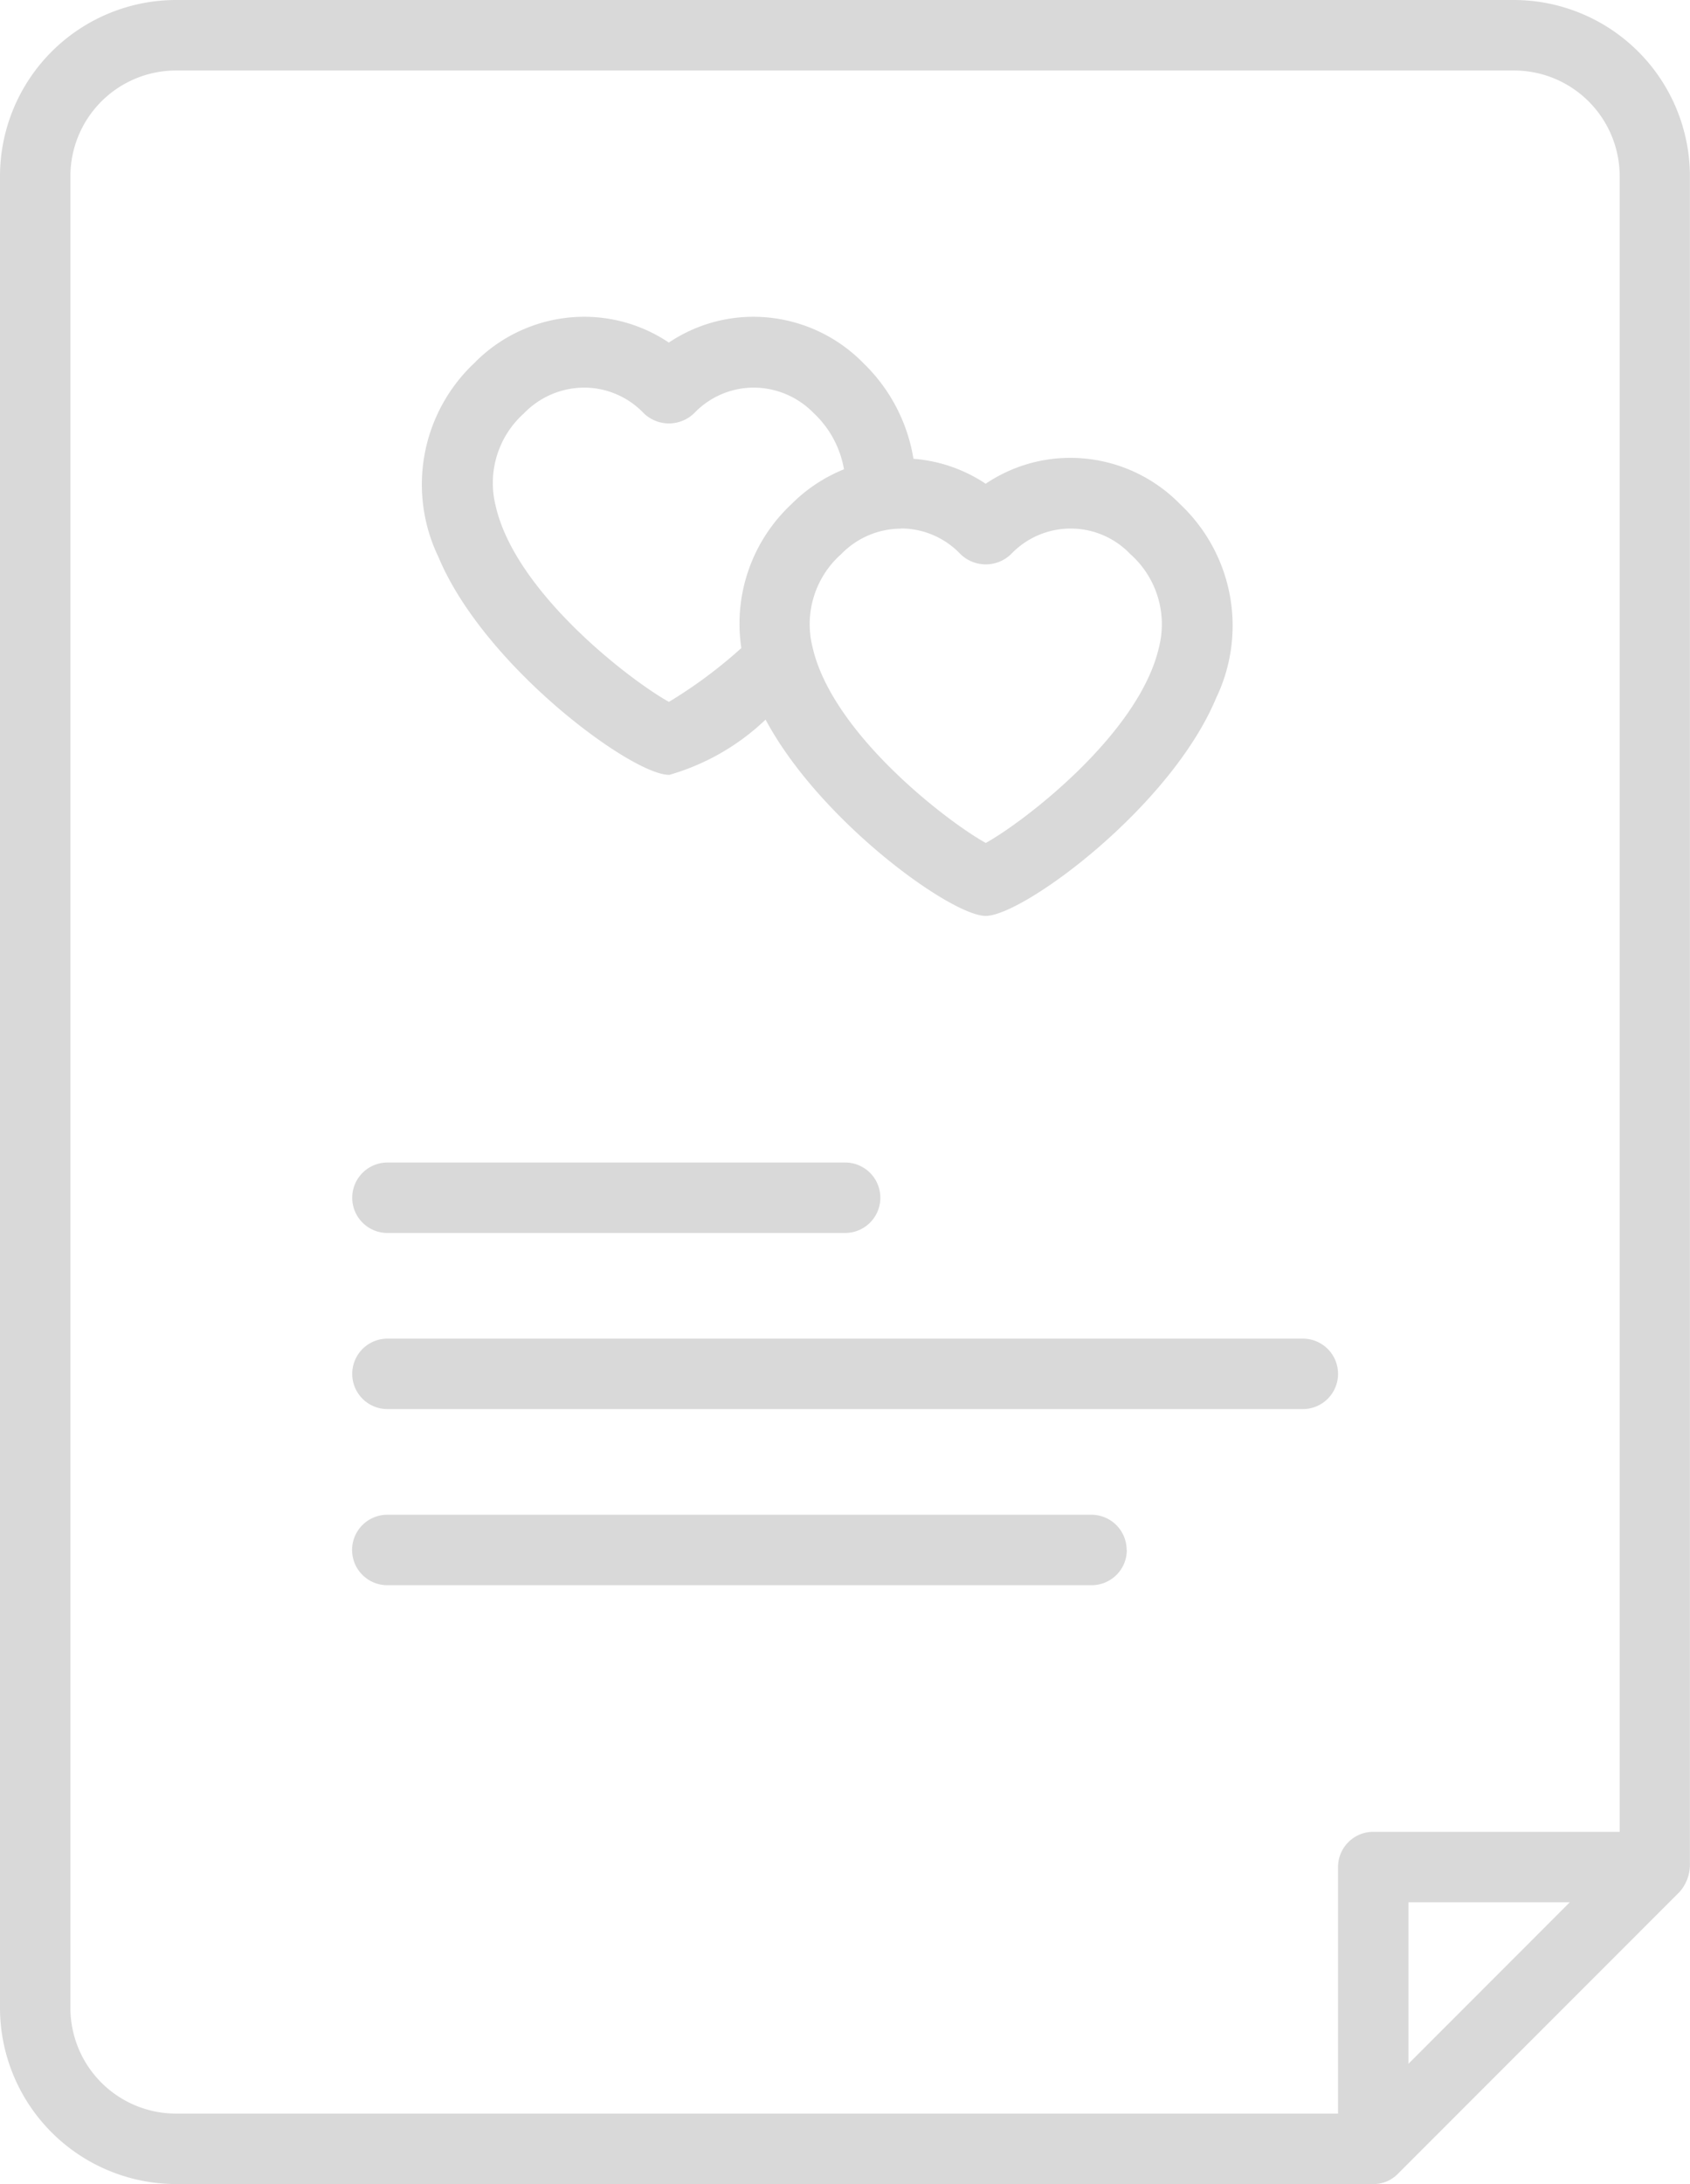 <svg xmlns="http://www.w3.org/2000/svg" width="36.388" height="47" viewBox="0 0 36.388 47"><path d="M182.6,18.75H153.79A3.795,3.795,0,0,0,150,22.54V61.96a3.795,3.795,0,0,0,3.79,3.79h25.774a.73.73,0,0,0,.536-.222l6.064-6.065a.892.892,0,0,0,.222-.62V22.54a3.795,3.795,0,0,0-3.79-3.79Zm-2.274,44.412V59.686H183.8Zm4.548-4.992h-5.306a.758.758,0,0,0-.758.758v5.306H153.79a2.276,2.276,0,0,1-2.274-2.274V22.541a2.276,2.276,0,0,1,2.274-2.274H182.6a2.277,2.277,0,0,1,2.274,2.274Zm-27.29-13.645a.758.758,0,0,1,.758-.758h9.855a.758.758,0,1,1,0,1.516h-9.855a.758.758,0,0,1-.758-.758Zm21.226,3.79a.758.758,0,0,1-.758.758h-19.71a.758.758,0,1,1,0-1.516h19.71a.758.758,0,0,1,.758.758Zm-4.548,3.79a.758.758,0,0,1-.758.758H158.339a.758.758,0,1,1,0-1.516H173.5a.758.758,0,0,1,.758.758ZM164.4,35.428a5,5,0,0,0,2.084-1.192c1.171,2.189,4,4.224,4.739,4.224.8,0,3.978-2.332,4.962-4.689a3.589,3.589,0,0,0-.772-4.168,3.307,3.307,0,0,0-2.365-1h-.019a3.258,3.258,0,0,0-1.806.557,3.254,3.254,0,0,0-1.555-.537,3.681,3.681,0,0,0-1.076-2.056,3.316,3.316,0,0,0-2.366-1h-.019a3.266,3.266,0,0,0-1.806.555,3.266,3.266,0,0,0-1.806-.555h-.019a3.317,3.317,0,0,0-2.368,1,3.589,3.589,0,0,0-.769,4.167c.985,2.357,4.167,4.69,4.962,4.69Zm5-5.306h.01a1.772,1.772,0,0,1,1.27.552.782.782,0,0,0,1.09,0,1.773,1.773,0,0,1,2.567,0,2.015,2.015,0,0,1,.621,1.989c-.417,1.874-2.924,3.781-3.733,4.227-.809-.446-3.317-2.353-3.733-4.227a2.014,2.014,0,0,1,.621-1.989,1.8,1.8,0,0,1,1.287-.548Zm-8.113-2.483a1.813,1.813,0,0,1,1.291-.548h.01a1.778,1.778,0,0,1,1.271.55.78.78,0,0,0,1.088,0,1.778,1.778,0,0,1,1.271-.55h.01a1.812,1.812,0,0,1,1.29.547,2.158,2.158,0,0,1,.654,1.211,3.37,3.37,0,0,0-1.136.755,3.516,3.516,0,0,0-1.074,3.092,10.149,10.149,0,0,1-1.559,1.158c-.808-.446-3.315-2.351-3.733-4.228a2.011,2.011,0,0,1,.618-1.987Z" transform="translate(-150 -18.75)" fill="#d9d9d9"/></svg>